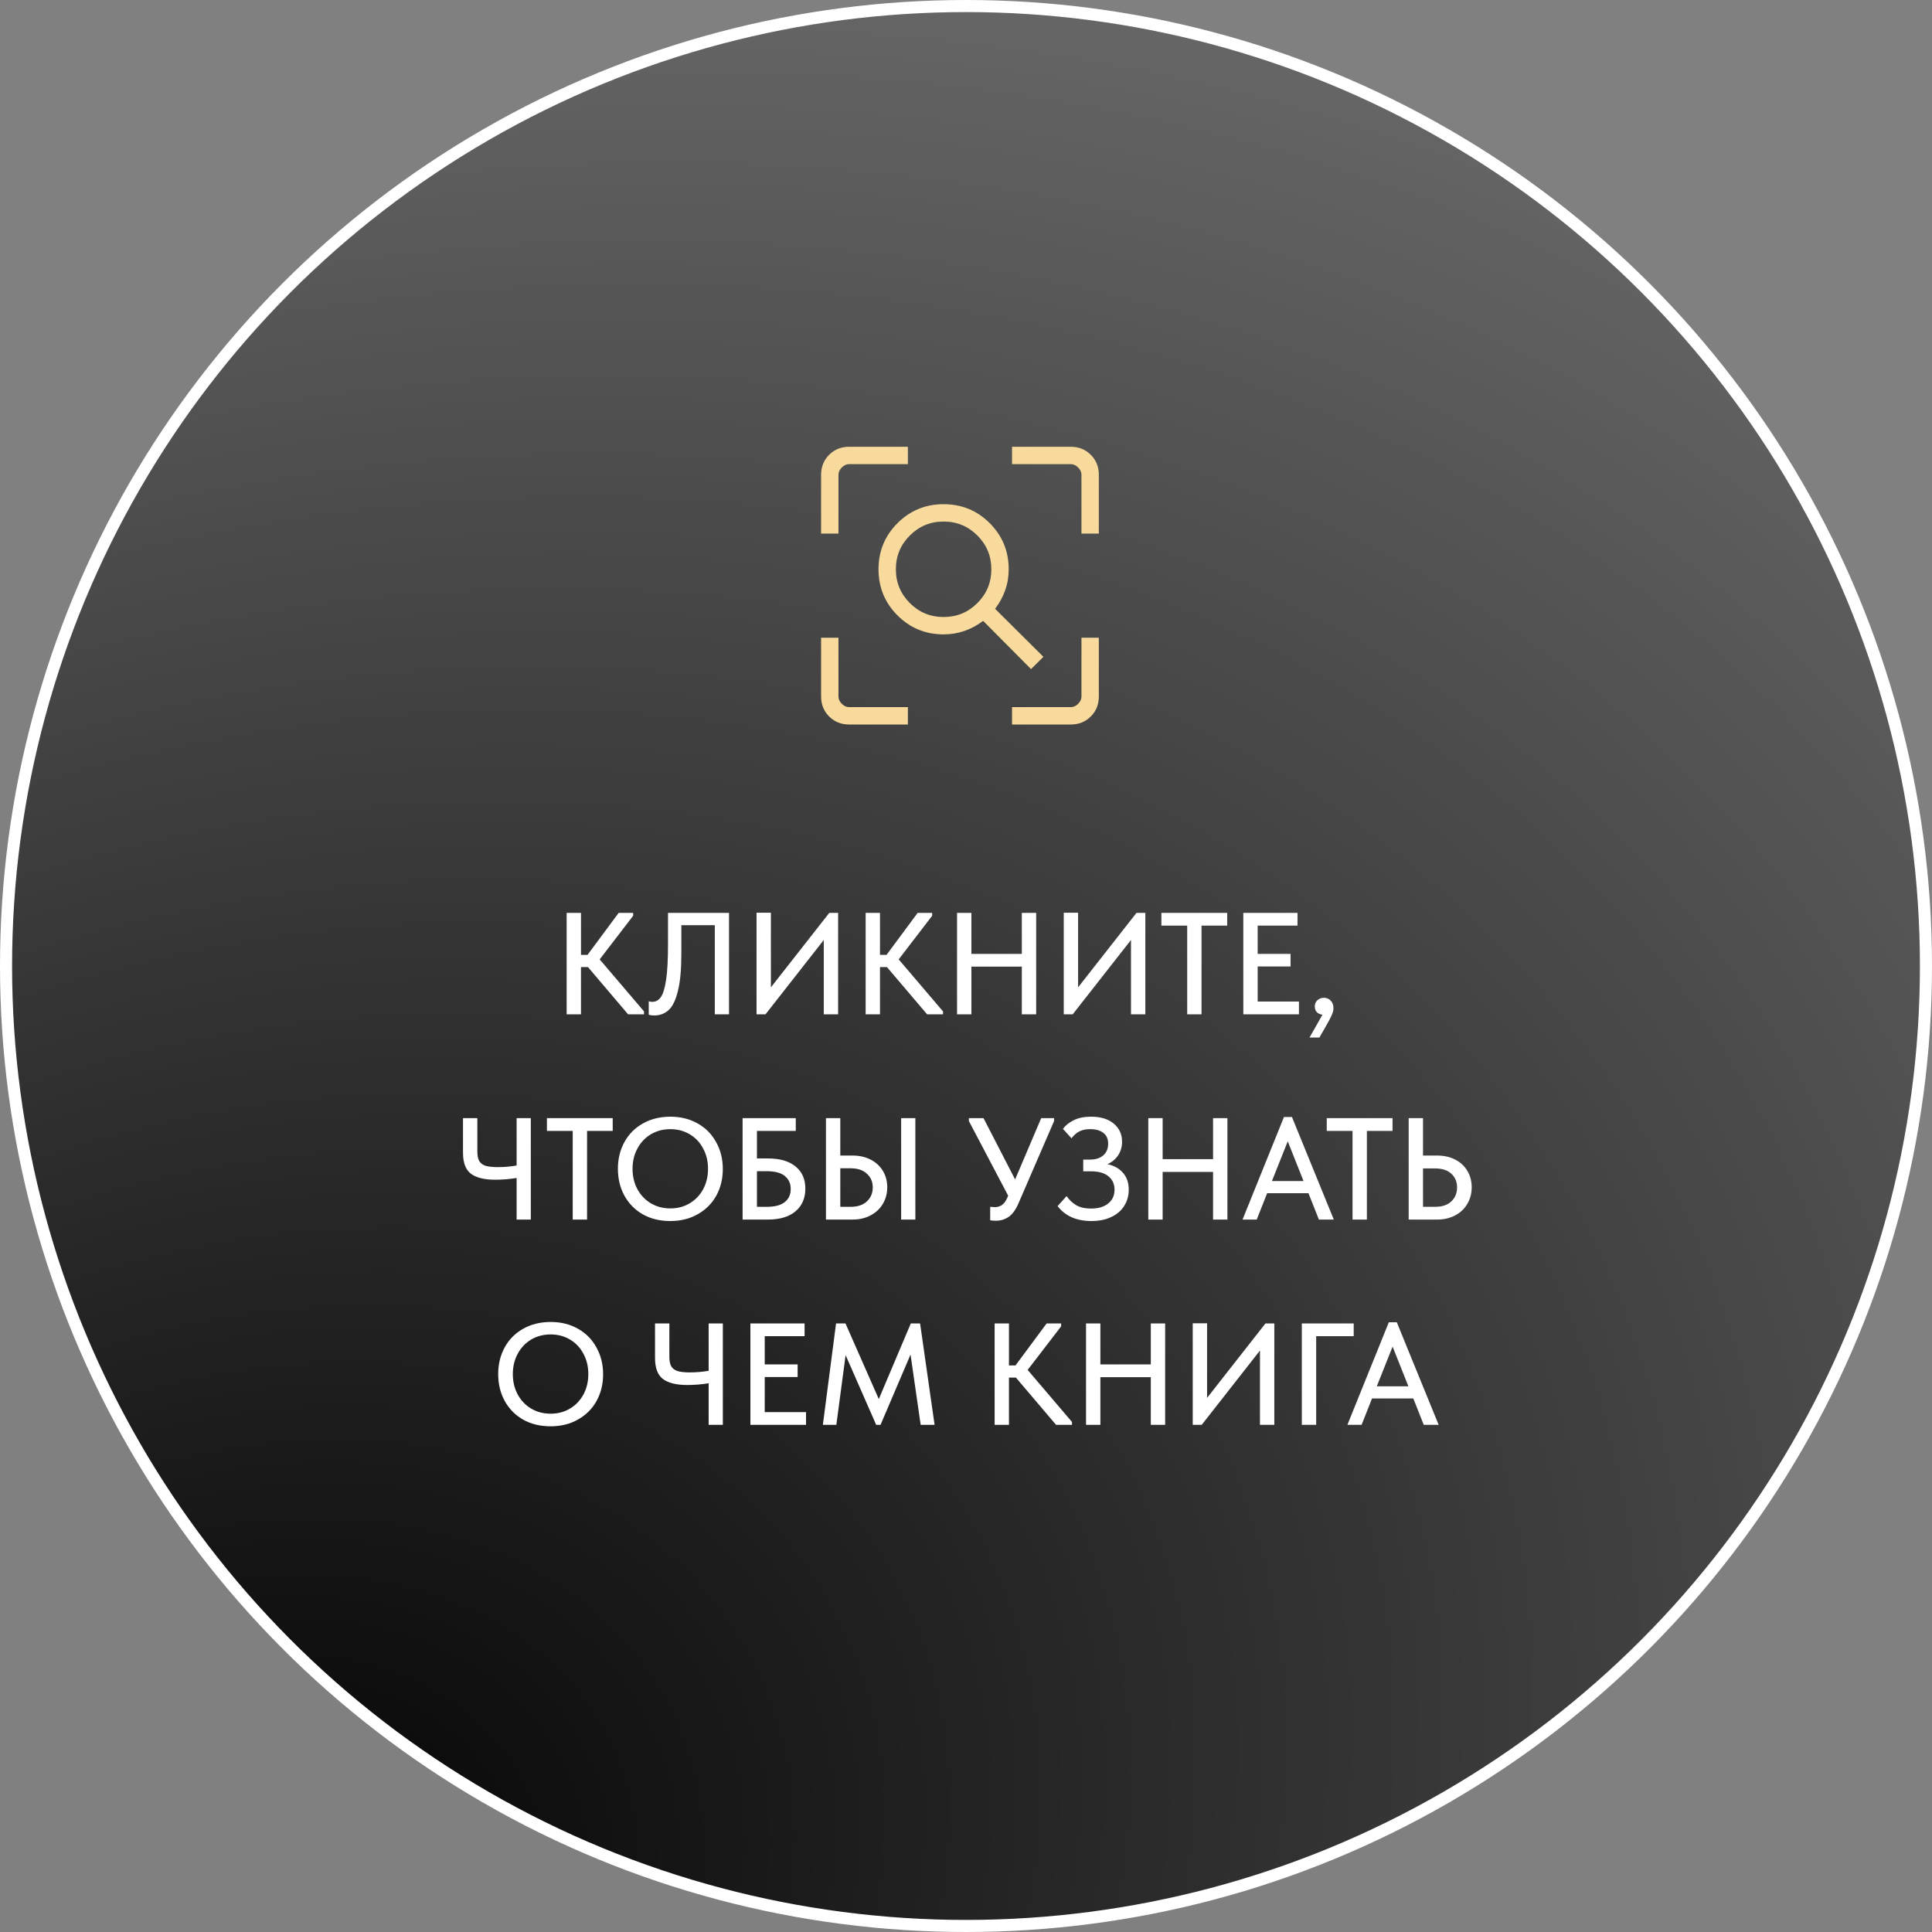 <?xml version="1.0" encoding="UTF-8"?> <svg xmlns="http://www.w3.org/2000/svg" width="160" height="160" viewBox="0 0 160 160" fill="none"><rect x="0" y="0" width="160" height="160" fill="#808080" stroke="none"/><circle data-figma-bg-blur-radius="30" cx="80" cy="80" r="79.5" fill="url(#paint0_radial_39_64)" stroke="white"></circle><path d="M52.435 75.84L49.663 79.452L53.335 83.76V84H52.015L48.691 80.088H48.115V84H46.927V75.6H48.115V79.08H48.655L51.235 75.6H52.435V75.84ZM53.726 84.036V82.92C53.822 82.952 53.922 82.968 54.026 82.968C54.306 82.968 54.538 82.84 54.722 82.584C54.914 82.32 55.062 81.836 55.166 81.132C55.27 80.428 55.322 79.436 55.322 78.156V75.6H60.374V84H59.198V76.62H56.426V78.972C56.426 80.292 56.33 81.328 56.138 82.08C55.954 82.832 55.698 83.356 55.37 83.652C55.042 83.948 54.646 84.096 54.182 84.096C53.998 84.096 53.846 84.076 53.726 84.036ZM63.842 81.768L68.678 75.6H69.41V84H68.222V77.844L63.398 84H62.654V75.588H63.842V81.768ZM77.197 75.84L74.425 79.452L78.097 83.76V84H76.777L73.453 80.088H72.877V84H71.689V75.6H72.877V79.08H73.417L75.997 75.6H77.197V75.84ZM84.623 78.996V75.6H85.811V84H84.623V80.052H80.447V84H79.259V75.6H80.447V78.996H84.623ZM89.283 81.768L94.119 75.6H94.851V84H93.663V77.844L88.839 84H88.095V75.588H89.283V81.768ZM99.506 84H98.318V76.656H96.182V75.6H101.63V76.656H99.506V84ZM107.574 84H102.966V75.6H107.454V76.656H104.154V78.996H106.878V80.04H104.154V82.944H107.574V84ZM110.432 83.508C110.432 83.668 110.38 83.864 110.276 84.096C110.172 84.328 110.004 84.644 109.772 85.044L109.268 85.92H108.452L109.52 84.036C109.312 84.004 109.152 83.928 109.04 83.808C108.936 83.68 108.884 83.528 108.884 83.352C108.884 83.144 108.956 82.972 109.1 82.836C109.252 82.7 109.432 82.632 109.64 82.632C109.872 82.632 110.06 82.712 110.204 82.872C110.356 83.024 110.432 83.236 110.432 83.508ZM42.784 92.6H43.96V101H42.784V97.556C42.192 97.652 41.6 97.7 41.008 97.7C40.12 97.7 39.452 97.536 39.004 97.208C38.564 96.872 38.344 96.292 38.344 95.468V92.6H39.532V95.372C39.532 95.692 39.58 95.944 39.676 96.128C39.772 96.312 39.94 96.448 40.18 96.536C40.428 96.616 40.776 96.656 41.224 96.656C41.744 96.656 42.264 96.612 42.784 96.524V92.6ZM48.618 101H47.43V93.656H45.294V92.6H50.742V93.656H48.618V101ZM51.172 96.788C51.172 95.972 51.352 95.236 51.712 94.58C52.072 93.924 52.58 93.412 53.236 93.044C53.9 92.668 54.66 92.48 55.516 92.48C56.372 92.48 57.128 92.668 57.784 93.044C58.44 93.412 58.948 93.928 59.308 94.592C59.676 95.248 59.86 95.988 59.86 96.812C59.86 97.628 59.68 98.364 59.32 99.02C58.96 99.668 58.448 100.18 57.784 100.556C57.128 100.932 56.372 101.12 55.516 101.12C54.652 101.12 53.892 100.936 53.236 100.568C52.58 100.192 52.072 99.676 51.712 99.02C51.352 98.364 51.172 97.62 51.172 96.788ZM58.636 96.8C58.636 96.168 58.5 95.604 58.228 95.108C57.964 94.604 57.592 94.212 57.112 93.932C56.64 93.652 56.108 93.512 55.516 93.512C54.924 93.512 54.388 93.652 53.908 93.932C53.436 94.212 53.064 94.604 52.792 95.108C52.52 95.604 52.384 96.168 52.384 96.8C52.384 97.424 52.52 97.988 52.792 98.492C53.064 98.988 53.436 99.376 53.908 99.656C54.388 99.936 54.924 100.076 55.516 100.076C56.108 100.076 56.64 99.936 57.112 99.656C57.584 99.376 57.956 98.988 58.228 98.492C58.5 97.988 58.636 97.424 58.636 96.8ZM61.499 101V92.6H65.903V93.656H62.687V95.936H63.587C64.587 95.936 65.355 96.16 65.891 96.608C66.427 97.048 66.695 97.656 66.695 98.432C66.695 99.232 66.423 99.86 65.879 100.316C65.343 100.772 64.579 101 63.587 101H61.499ZM63.503 99.944C64.159 99.944 64.651 99.816 64.979 99.56C65.315 99.304 65.483 98.936 65.483 98.456C65.483 98.008 65.319 97.652 64.991 97.388C64.671 97.124 64.163 96.992 63.467 96.992H62.687V99.944H63.503ZM68.402 101V92.6H69.59V95.696H70.598C71.166 95.696 71.666 95.808 72.098 96.032C72.538 96.256 72.878 96.568 73.118 96.968C73.358 97.368 73.478 97.82 73.478 98.324C73.478 98.828 73.358 99.284 73.118 99.692C72.878 100.1 72.538 100.42 72.098 100.652C71.666 100.884 71.166 101 70.598 101H68.402ZM75.806 101H74.63V92.6H75.806V101ZM70.442 99.944C71.018 99.944 71.466 99.796 71.786 99.5C72.114 99.196 72.278 98.808 72.278 98.336C72.278 97.872 72.114 97.492 71.786 97.196C71.466 96.9 71.018 96.752 70.442 96.752H69.59V99.944H70.442ZM86.227 92.6H87.295V92.84L84.367 99.608C84.135 100.16 83.859 100.548 83.539 100.772C83.219 100.988 82.867 101.096 82.483 101.096C82.331 101.096 82.171 101.084 82.003 101.06V99.944C82.211 99.96 82.335 99.968 82.375 99.968C82.615 99.968 82.819 99.908 82.987 99.788C83.163 99.66 83.315 99.444 83.443 99.14L83.491 99.02L80.239 92.84V92.6H81.451L84.067 97.676L86.227 92.6ZM93.477 98.528C93.477 99.024 93.353 99.468 93.105 99.86C92.865 100.252 92.509 100.56 92.037 100.784C91.573 101.008 91.021 101.12 90.381 101.12C89.773 101.12 89.229 101.016 88.749 100.808C88.277 100.592 87.889 100.284 87.585 99.884L88.329 99.056C88.553 99.376 88.821 99.628 89.133 99.812C89.453 99.996 89.861 100.088 90.357 100.088C90.957 100.088 91.429 99.948 91.773 99.668C92.125 99.388 92.301 99.008 92.301 98.528C92.301 98.064 92.137 97.696 91.809 97.424C91.481 97.144 90.993 97.004 90.345 97.004H89.709V96.032H90.273C90.737 96.032 91.101 95.916 91.365 95.684C91.637 95.452 91.773 95.128 91.773 94.712C91.773 94.32 91.641 94.024 91.377 93.824C91.121 93.616 90.753 93.512 90.273 93.512C89.945 93.512 89.661 93.568 89.421 93.68C89.181 93.792 88.953 93.988 88.737 94.268L88.029 93.488C88.245 93.192 88.545 92.952 88.929 92.768C89.313 92.576 89.789 92.48 90.357 92.48C91.157 92.48 91.785 92.672 92.241 93.056C92.697 93.44 92.925 93.94 92.925 94.556C92.925 94.972 92.817 95.344 92.601 95.672C92.393 95.992 92.097 96.24 91.713 96.416C92.249 96.52 92.677 96.756 92.997 97.124C93.317 97.484 93.477 97.952 93.477 98.528ZM100.461 95.996V92.6H101.649V101H100.461V97.052H96.285V101H95.097V92.6H96.285V95.996H100.461ZM110.461 101H109.225L108.361 98.816H104.941L104.077 101H102.901L106.333 92.504H106.993L110.461 101ZM106.645 94.52L105.337 97.808H107.953L106.645 94.52ZM113.2 101H112.012V93.656H109.876V92.6H115.324V93.656H113.2V101ZM116.66 101V92.6H117.848V95.696H119C119.576 95.696 120.08 95.808 120.512 96.032C120.952 96.256 121.288 96.568 121.52 96.968C121.76 97.368 121.88 97.82 121.88 98.324C121.88 98.828 121.76 99.284 121.52 99.692C121.288 100.1 120.952 100.42 120.512 100.652C120.08 100.884 119.576 101 119 101H116.66ZM118.844 99.944C119.428 99.944 119.876 99.796 120.188 99.5C120.508 99.196 120.668 98.808 120.668 98.336C120.668 97.872 120.512 97.496 120.2 97.208C119.888 96.912 119.436 96.764 118.844 96.764H117.848V99.944H118.844ZM41.258 113.788C41.258 112.972 41.438 112.236 41.798 111.58C42.158 110.924 42.666 110.412 43.322 110.044C43.986 109.668 44.746 109.48 45.602 109.48C46.458 109.48 47.214 109.668 47.87 110.044C48.526 110.412 49.034 110.928 49.394 111.592C49.762 112.248 49.946 112.988 49.946 113.812C49.946 114.628 49.766 115.364 49.406 116.02C49.046 116.668 48.534 117.18 47.87 117.556C47.214 117.932 46.458 118.12 45.602 118.12C44.738 118.12 43.978 117.936 43.322 117.568C42.666 117.192 42.158 116.676 41.798 116.02C41.438 115.364 41.258 114.62 41.258 113.788ZM48.722 113.8C48.722 113.168 48.586 112.604 48.314 112.108C48.05 111.604 47.678 111.212 47.198 110.932C46.726 110.652 46.194 110.512 45.602 110.512C45.01 110.512 44.474 110.652 43.994 110.932C43.522 111.212 43.15 111.604 42.878 112.108C42.606 112.604 42.47 113.168 42.47 113.8C42.47 114.424 42.606 114.988 42.878 115.492C43.15 115.988 43.522 116.376 43.994 116.656C44.474 116.936 45.01 117.076 45.602 117.076C46.194 117.076 46.726 116.936 47.198 116.656C47.67 116.376 48.042 115.988 48.314 115.492C48.586 114.988 48.722 114.424 48.722 113.8ZM58.687 109.6H59.862V118H58.687V114.556C58.094 114.652 57.502 114.7 56.91 114.7C56.023 114.7 55.355 114.536 54.907 114.208C54.467 113.872 54.246 113.292 54.246 112.468V109.6H55.434V112.372C55.434 112.692 55.483 112.944 55.578 113.128C55.675 113.312 55.843 113.448 56.083 113.536C56.331 113.616 56.678 113.656 57.127 113.656C57.647 113.656 58.166 113.612 58.687 113.524V109.6ZM66.752 118H62.144V109.6H66.632V110.656H63.332V112.996H66.056V114.04H63.332V116.944H66.752V118ZM76.198 109.6L77.398 118H76.246L75.406 112.18L72.922 118H72.562L70.03 112.228L69.262 118H68.146L69.238 109.6H70.018L72.778 115.864L75.43 109.6H76.198ZM87.879 109.84L85.106 113.452L88.778 117.76V118H87.459L84.135 114.088H83.558V118H82.371V109.6H83.558V113.08H84.099L86.678 109.6H87.879V109.84ZM95.305 112.996V109.6H96.493V118H95.305V114.052H91.129V118H89.941V109.6H91.129V112.996H95.305ZM99.965 115.768L104.801 109.6H105.533V118H104.345V111.844L99.521 118H98.777V109.588H99.965V115.768ZM109 118H107.812V109.6H112.108V110.656H109V118ZM119.145 118H117.909L117.045 115.816H113.625L112.761 118H111.585L115.017 109.504H115.677L119.145 118ZM115.329 111.52L114.021 114.808H116.637L115.329 111.52Z" fill="white"></path><path d="M78.145 51.099C79.24 51.099 80.173 50.713 80.943 49.943C81.713 49.173 82.099 48.24 82.099 47.145C82.099 46.051 81.713 45.118 80.943 44.348C80.173 43.578 79.24 43.192 78.145 43.192C77.051 43.192 76.118 43.578 75.348 44.348C74.578 45.118 74.192 46.051 74.192 47.145C74.192 48.24 74.578 49.173 75.348 49.943C76.118 50.713 77.051 51.099 78.145 51.099ZM85.385 55.411L81.418 51.416C80.939 51.783 80.425 52.061 79.877 52.251C79.329 52.441 78.752 52.536 78.145 52.536C76.647 52.536 75.374 52.012 74.326 50.965C73.279 49.917 72.755 48.644 72.755 47.145C72.755 45.647 73.279 44.374 74.326 43.326C75.374 42.279 76.647 41.755 78.145 41.755C79.644 41.755 80.917 42.279 81.965 43.326C83.012 44.374 83.536 45.647 83.536 47.145C83.536 47.752 83.44 48.329 83.247 48.877C83.055 49.425 82.775 49.939 82.408 50.418L86.411 54.394L85.385 55.411ZM70.322 60C69.661 60 69.108 59.778 68.665 59.335C68.222 58.892 68 58.339 68 57.678V52.812H69.438V57.678C69.438 57.899 69.53 58.102 69.714 58.286C69.898 58.47 70.101 58.562 70.322 58.562H75.188V60H70.322ZM83.812 60V58.562H88.678C88.899 58.562 89.102 58.47 89.286 58.286C89.47 58.102 89.562 57.899 89.562 57.678V52.812H91V57.678C91 58.339 90.778 58.892 90.335 59.335C89.892 59.778 89.339 60 88.678 60H83.812ZM68 44.188V39.322C68 38.661 68.222 38.108 68.665 37.665C69.108 37.222 69.661 37 70.322 37H75.188V38.438H70.322C70.101 38.438 69.898 38.53 69.714 38.714C69.53 38.898 69.438 39.101 69.438 39.322V44.188H68ZM89.562 44.188V39.322C89.562 39.101 89.47 38.898 89.286 38.714C89.102 38.53 88.899 38.438 88.678 38.438H83.812V37H88.678C89.339 37 89.892 37.222 90.335 37.665C90.778 38.108 91 38.661 91 39.322V44.188H89.562Z" fill="#F8DB9C"></path><defs><clipPath id="bgblur_0_39_64_clip_path" transform="translate(30 30)"><circle cx="80" cy="80" r="79.5"></circle></clipPath><radialGradient id="paint0_radial_39_64" cx="0" cy="0" r="1" gradientUnits="userSpaceOnUse" gradientTransform="translate(16.744 160) rotate(64.166) scale(169.554 223.52)"><stop></stop><stop offset="1" stop-opacity="0.1"></stop></radialGradient></defs></svg> 